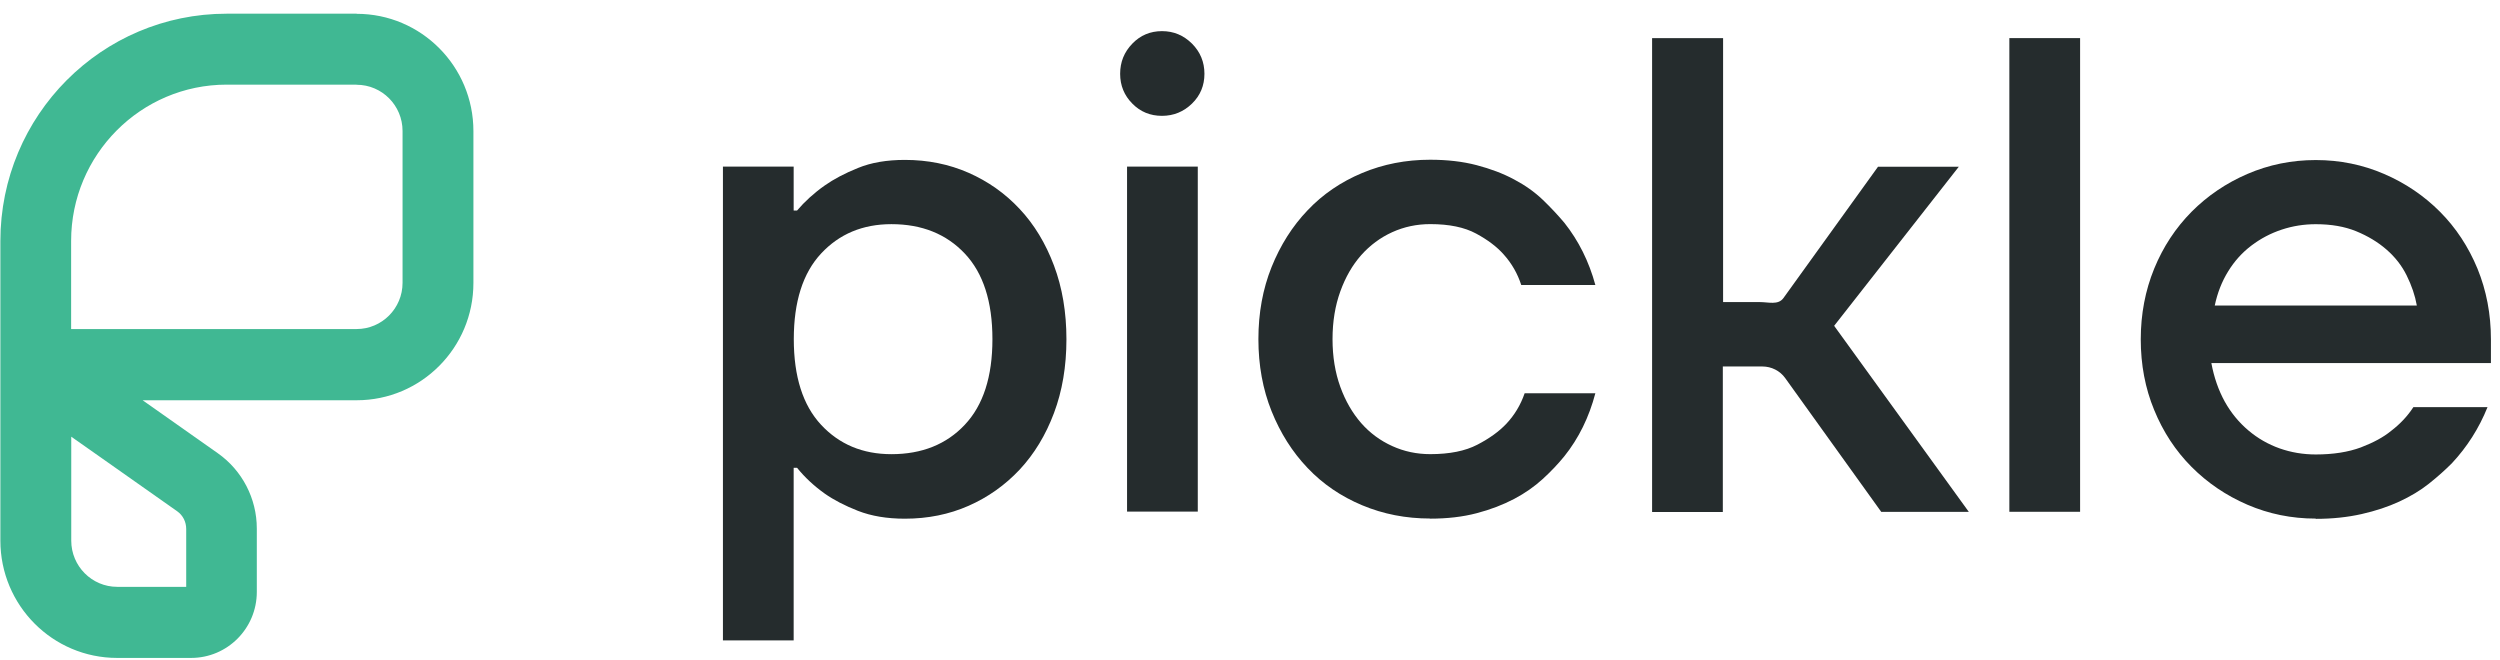 <svg width="178" height="47" viewBox="0 0 178 47" fill="none" xmlns="http://www.w3.org/2000/svg">
<path d="M51.473 11.861H56.509V14.989H56.751C57.296 14.351 57.949 13.749 58.718 13.209C59.354 12.76 60.15 12.338 61.089 11.96C62.028 11.573 63.147 11.385 64.426 11.385C66.054 11.385 67.566 11.69 68.961 12.302C70.348 12.913 71.564 13.767 72.602 14.881C73.64 15.987 74.454 17.335 75.044 18.908C75.635 20.481 75.93 22.234 75.93 24.158C75.93 26.081 75.635 27.834 75.044 29.407C74.454 30.98 73.64 32.319 72.602 33.434C71.564 34.54 70.348 35.403 68.961 36.014C67.575 36.625 66.063 36.931 64.426 36.931C63.147 36.931 62.037 36.742 61.089 36.373C60.15 36.005 59.354 35.591 58.718 35.142C57.949 34.594 57.296 33.982 56.751 33.308H56.509V45.596H51.473V11.861ZM63.468 32.337C65.642 32.337 67.387 31.636 68.693 30.243C70.008 28.85 70.661 26.818 70.661 24.149C70.661 21.479 70.008 19.448 68.693 18.054C67.378 16.661 65.642 15.96 63.468 15.96C61.42 15.96 59.756 16.661 58.459 18.054C57.162 19.448 56.518 21.488 56.518 24.149C56.518 26.809 57.162 28.85 58.459 30.243C59.756 31.636 61.42 32.337 63.468 32.337Z" fill="#252C2D"/>
<path d="M82.733 8.248C81.901 8.248 81.194 7.961 80.622 7.376C80.049 6.801 79.754 6.091 79.754 5.255C79.754 4.419 80.04 3.709 80.622 3.107C81.194 2.513 81.901 2.217 82.733 2.217C83.565 2.217 84.271 2.513 84.871 3.107C85.461 3.7 85.756 4.419 85.756 5.255C85.756 6.091 85.461 6.801 84.871 7.376C84.28 7.952 83.565 8.248 82.733 8.248ZM80.246 11.862H85.282V36.428H80.246V11.862Z" fill="#252C2D"/>
<path d="M101.826 36.919C100.1 36.919 98.49 36.604 96.987 35.975C95.484 35.346 94.187 34.465 93.104 33.324C92.013 32.182 91.163 30.834 90.537 29.279C89.911 27.724 89.598 26.007 89.598 24.146C89.598 22.285 89.911 20.569 90.537 19.013C91.163 17.458 92.013 16.11 93.104 14.969C94.187 13.827 95.484 12.946 96.987 12.317C98.49 11.688 100.1 11.373 101.826 11.373C103.042 11.373 104.143 11.499 105.136 11.759C106.129 12.02 107.015 12.353 107.802 12.775C108.589 13.189 109.269 13.674 109.842 14.222C110.414 14.771 110.924 15.319 111.38 15.858C112.4 17.144 113.134 18.618 113.589 20.29H108.312C108.052 19.49 107.641 18.762 107.068 18.124C106.585 17.575 105.933 17.081 105.1 16.631C104.268 16.182 103.186 15.957 101.835 15.957C100.878 15.957 99.974 16.146 99.125 16.532C98.275 16.919 97.541 17.467 96.915 18.169C96.289 18.879 95.797 19.733 95.43 20.748C95.063 21.764 94.876 22.896 94.876 24.146C94.876 25.395 95.063 26.528 95.43 27.544C95.797 28.559 96.298 29.413 96.915 30.123C97.541 30.834 98.275 31.373 99.125 31.759C99.974 32.146 100.878 32.335 101.835 32.335C103.212 32.335 104.33 32.11 105.19 31.661C106.058 31.211 106.738 30.717 107.256 30.168C107.829 29.557 108.267 28.838 108.554 28.002H113.589C113.142 29.701 112.409 31.202 111.38 32.487C110.932 33.036 110.423 33.575 109.842 34.105C109.26 34.636 108.589 35.112 107.802 35.526C107.015 35.939 106.129 36.281 105.136 36.541C104.143 36.802 103.042 36.928 101.826 36.928V36.919Z" fill="#252C2D"/>
<path d="M117.647 2.713H122.684V21.508H125.296C125.921 21.508 126.593 21.733 126.968 21.239L133.714 11.872H139.466L130.591 23.198L140.181 36.447H133.946L127.112 26.928C126.736 26.398 126.127 26.093 125.474 26.093H122.665V36.456H117.629V2.713H117.647Z" fill="#252C2D"/>
<path d="M143.066 2.713H148.103V36.439H143.066V2.713Z" fill="#252C2D"/>
<path d="M164.883 36.924C163.156 36.924 161.538 36.592 160.016 35.936C158.496 35.279 157.172 34.381 156.036 33.239C154.9 32.097 154.015 30.749 153.379 29.194C152.735 27.639 152.422 25.958 152.422 24.16C152.422 22.363 152.744 20.682 153.379 19.127C154.015 17.572 154.909 16.223 156.036 15.082C157.172 13.94 158.496 13.041 160.016 12.385C161.538 11.729 163.156 11.396 164.883 11.396C166.61 11.396 168.228 11.729 169.749 12.385C171.27 13.041 172.594 13.94 173.731 15.082C174.866 16.223 175.752 17.572 176.396 19.127C177.032 20.682 177.354 22.363 177.354 24.16V25.85H157.449C157.638 26.875 157.96 27.792 158.406 28.601C158.854 29.401 159.417 30.084 160.089 30.65C160.759 31.216 161.501 31.639 162.315 31.927C163.13 32.214 163.989 32.358 164.883 32.358C166.127 32.358 167.2 32.187 168.095 31.855C168.989 31.513 169.705 31.127 170.25 30.677C170.885 30.192 171.413 29.634 171.834 28.987H177.112C176.504 30.497 175.654 31.828 174.571 32.987C174.088 33.473 173.551 33.949 172.943 34.434C172.334 34.92 171.628 35.342 170.832 35.711C170.035 36.08 169.142 36.376 168.148 36.601C167.155 36.825 166.073 36.942 164.883 36.942V36.924ZM172.076 21.742C171.95 21.032 171.709 20.331 171.359 19.621C171.011 18.911 170.528 18.3 169.919 17.769C169.311 17.239 168.595 16.808 167.764 16.466C166.932 16.125 165.974 15.963 164.883 15.963C164.051 15.963 163.246 16.088 162.459 16.349C161.671 16.61 160.956 16.987 160.303 17.482C159.649 17.976 159.095 18.587 158.648 19.315C158.201 20.035 157.879 20.853 157.691 21.752H172.076V21.742Z" fill="#252C2D"/>
<path d="M25.388 6.035C27.195 6.035 28.662 7.509 28.662 9.325V20.139C28.662 21.954 27.195 23.428 25.388 23.428H5.064V17.154C5.064 11.015 10.028 6.026 16.138 6.026H25.388M5.064 31.087L7.264 32.633L12.623 36.408C13.016 36.687 13.258 37.145 13.258 37.666V41.783H8.347C6.54 41.783 5.073 40.309 5.073 38.493V31.096M25.388 0.975H16.138C7.237 0.975 0.027 8.22 0.027 17.163V38.493C0.027 43.105 3.749 46.844 8.338 46.844H13.607C16.192 46.844 18.285 44.741 18.285 42.143V37.63C18.285 35.5 17.247 33.496 15.512 32.273L10.154 28.498H25.397C29.986 28.498 33.707 24.759 33.707 20.148V9.334C33.707 4.723 29.986 0.984 25.397 0.984L25.388 0.975Z" fill="#40B893"/>
</svg>
